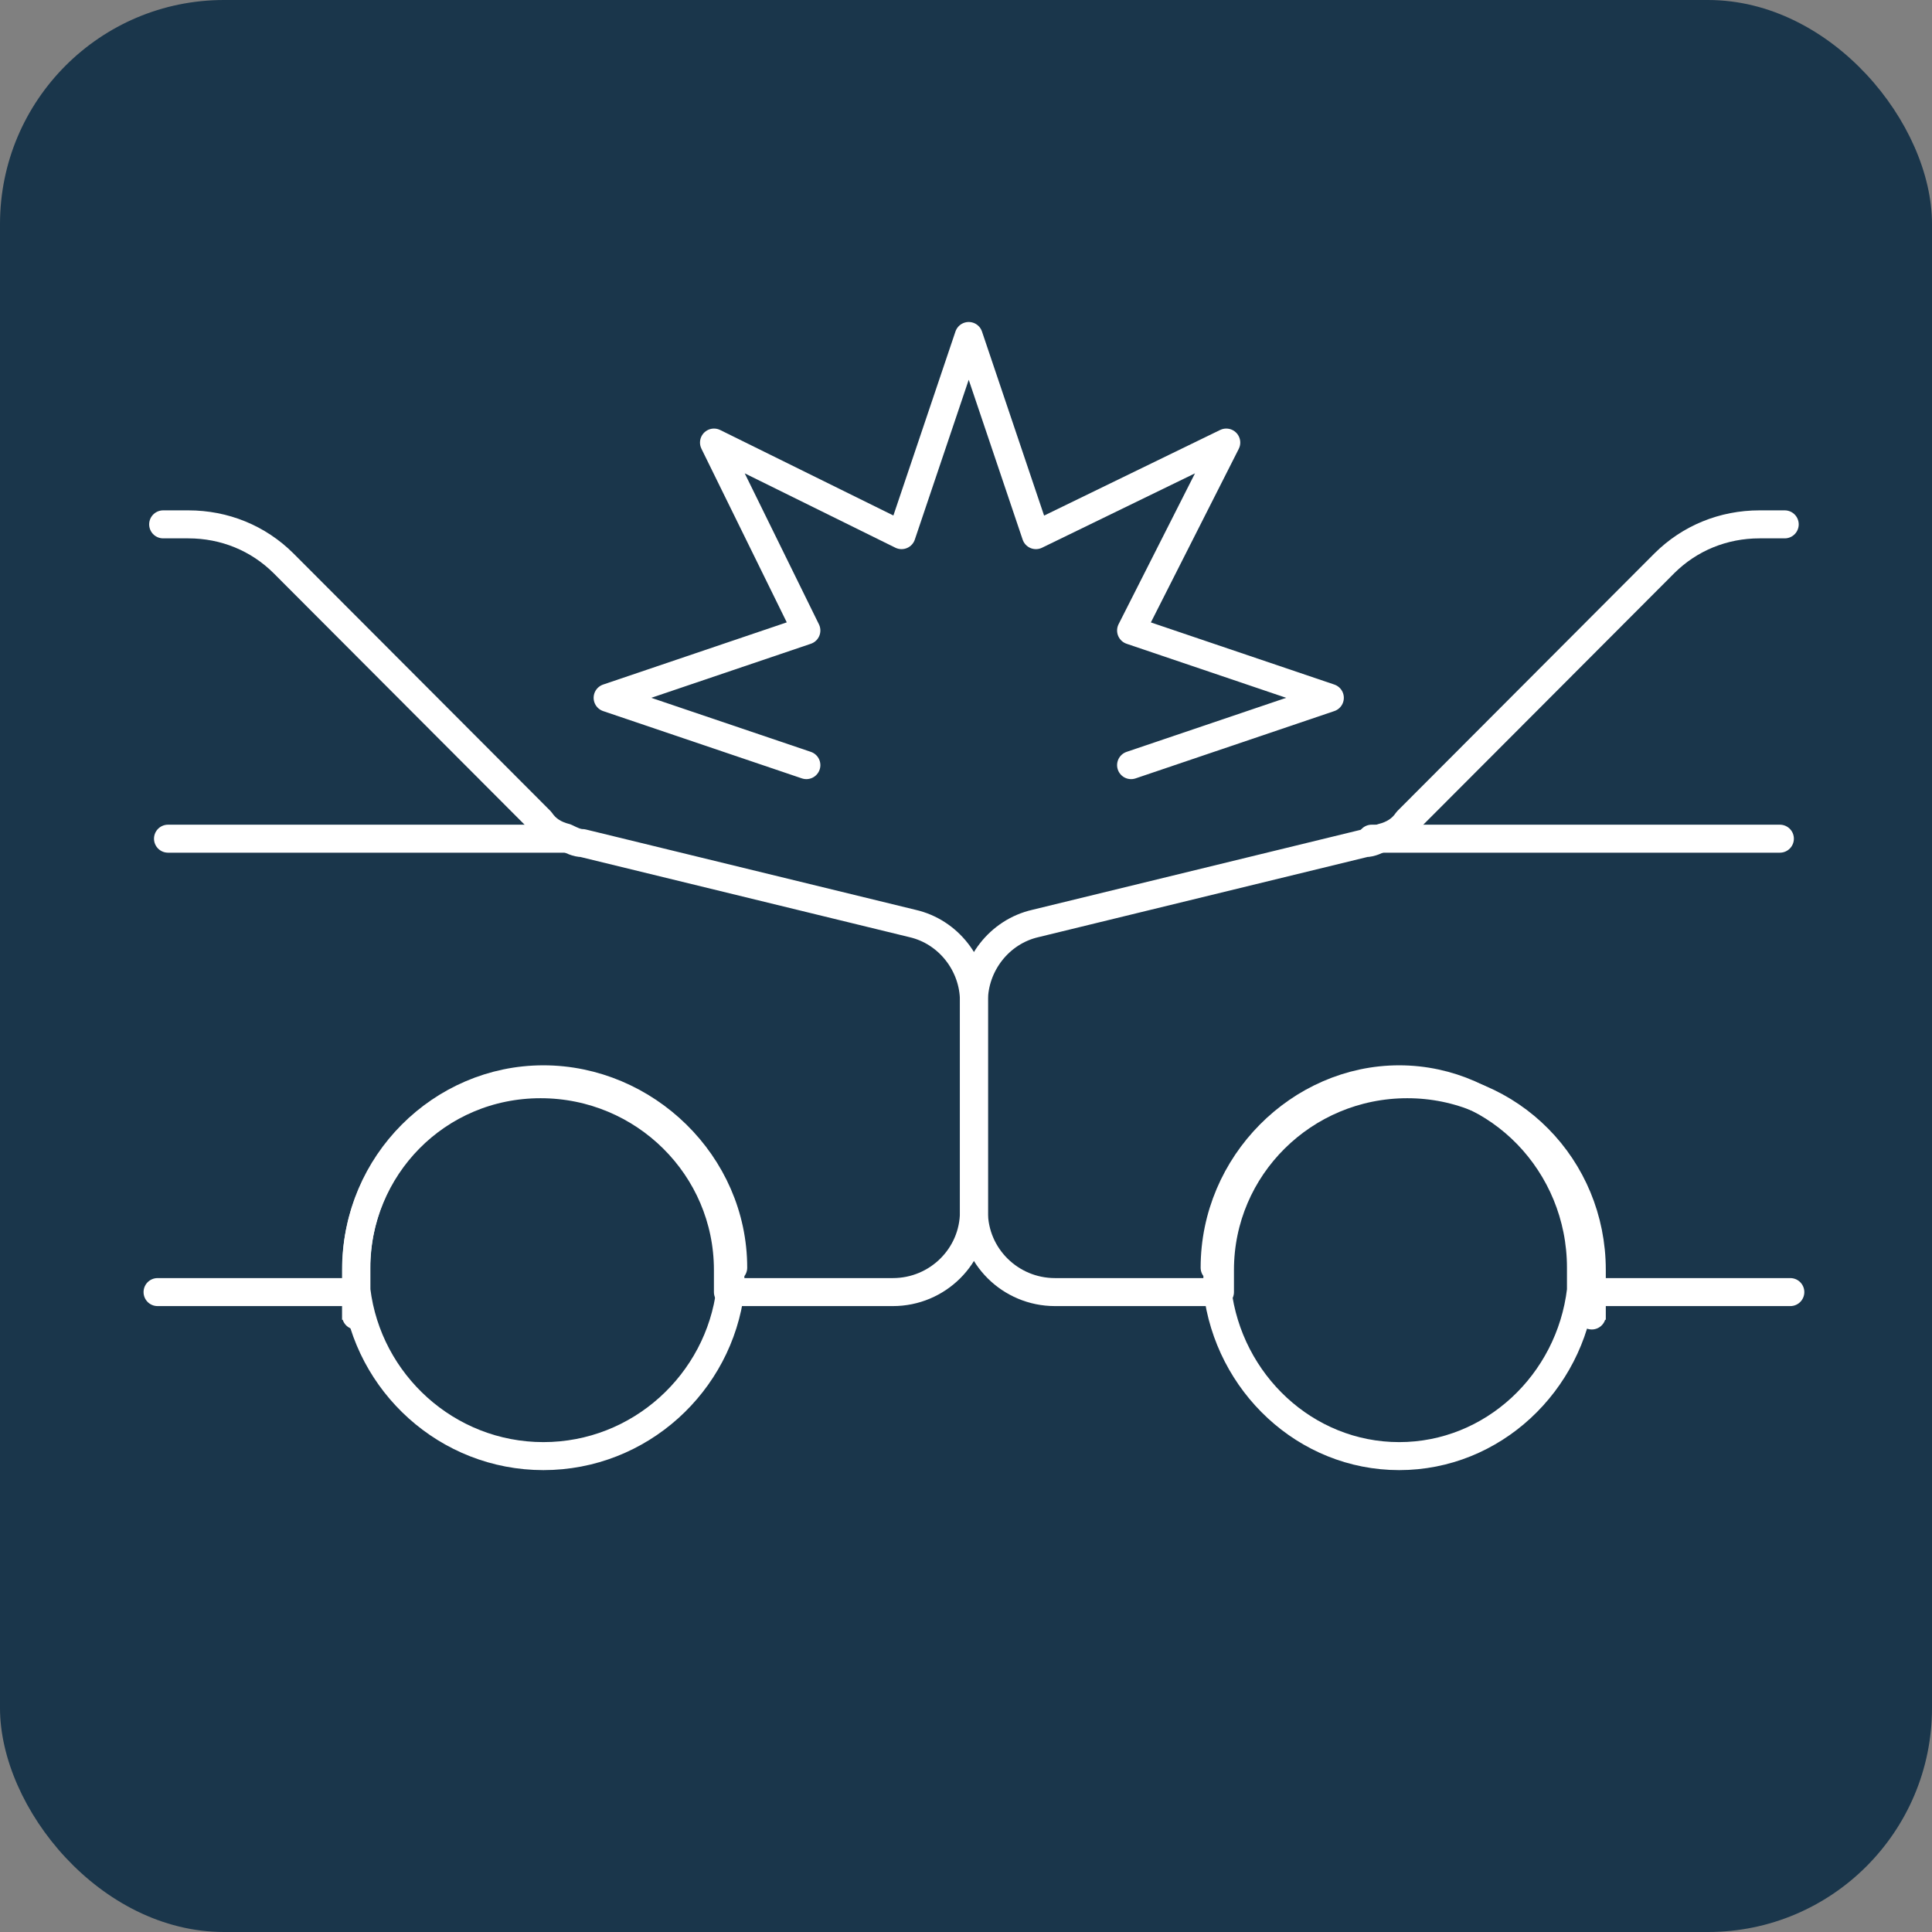 <svg xmlns="http://www.w3.org/2000/svg" width="69" height="69" viewBox="0 0 69 69" fill="none"><rect x="0" y="0" width="69" height="69" fill="#808080" stroke="none"/><rect width="69" height="69" rx="8" fill="#1A364B"></rect><path d="M26.085 45.275C26.085 45.577 26.085 45.778 26.085 46.079C25.681 49.393 22.848 52.004 19.407 52.004C15.967 52.004 13.134 49.393 12.729 46.079C12.729 45.778 12.729 45.577 12.729 45.275C12.729 41.56 15.765 38.547 19.407 38.547C23.05 38.547 26.186 41.56 26.186 45.275H26.085Z" stroke="white" stroke-linecap="round" stroke-linejoin="round"></path><path d="M5.827 18.727H6.725C8.023 18.727 9.222 19.221 10.12 20.112L19.307 29.318C19.506 29.615 19.806 29.813 20.205 29.912C20.405 30.011 20.605 30.11 20.804 30.11L32.587 32.981C33.885 33.278 34.784 34.465 34.784 35.752V43.275C34.784 44.859 33.486 46.146 31.888 46.146H25.997C25.997 45.849 25.997 45.651 25.997 45.354C25.997 41.691 23.001 38.722 19.307 38.722C15.612 38.722 12.716 41.691 12.716 45.354C12.716 49.017 12.716 45.849 12.716 46.146H5.627" stroke="white" stroke-linecap="round" stroke-linejoin="round"></path><path d="M20.205 29.953H6" stroke="white" stroke-linecap="round" stroke-linejoin="round"></path><path d="M43.478 45.275C43.478 45.577 43.478 45.778 43.478 46.079C43.872 49.393 46.626 52.004 49.971 52.004C53.315 52.004 56.07 49.393 56.463 46.079C56.463 45.778 56.463 45.577 56.463 45.275C56.463 41.56 53.512 38.547 49.971 38.547C46.429 38.547 43.38 41.56 43.38 45.275H43.478Z" stroke="white" stroke-linecap="round" stroke-linejoin="round"></path><path d="M63.74 18.727H62.842C61.544 18.727 60.345 19.221 59.447 20.112L50.26 29.318C50.061 29.615 49.761 29.813 49.362 29.912C49.162 30.011 48.962 30.11 48.763 30.11L36.98 32.981C35.682 33.278 34.783 34.465 34.783 35.752V43.275C34.783 44.859 36.081 46.146 37.679 46.146H43.57C43.57 45.849 43.57 45.651 43.57 45.354C43.57 41.691 46.566 38.722 50.26 38.722C53.955 38.722 56.85 41.691 56.85 45.354C56.85 49.017 56.85 45.849 56.85 46.146H63.94" stroke="white" stroke-linecap="round" stroke-linejoin="round"></path><path d="M48.988 29.953H49.089H63.567" stroke="white" stroke-linecap="round" stroke-linejoin="round"></path><path d="M28.799 27.326L21.701 24.922L28.799 22.518L25.5 15.806L32.198 19.112L34.597 12L36.997 19.112L43.795 15.806L40.396 22.518L47.494 24.922L40.396 27.326" stroke="white" stroke-linecap="round" stroke-linejoin="round"></path></svg>